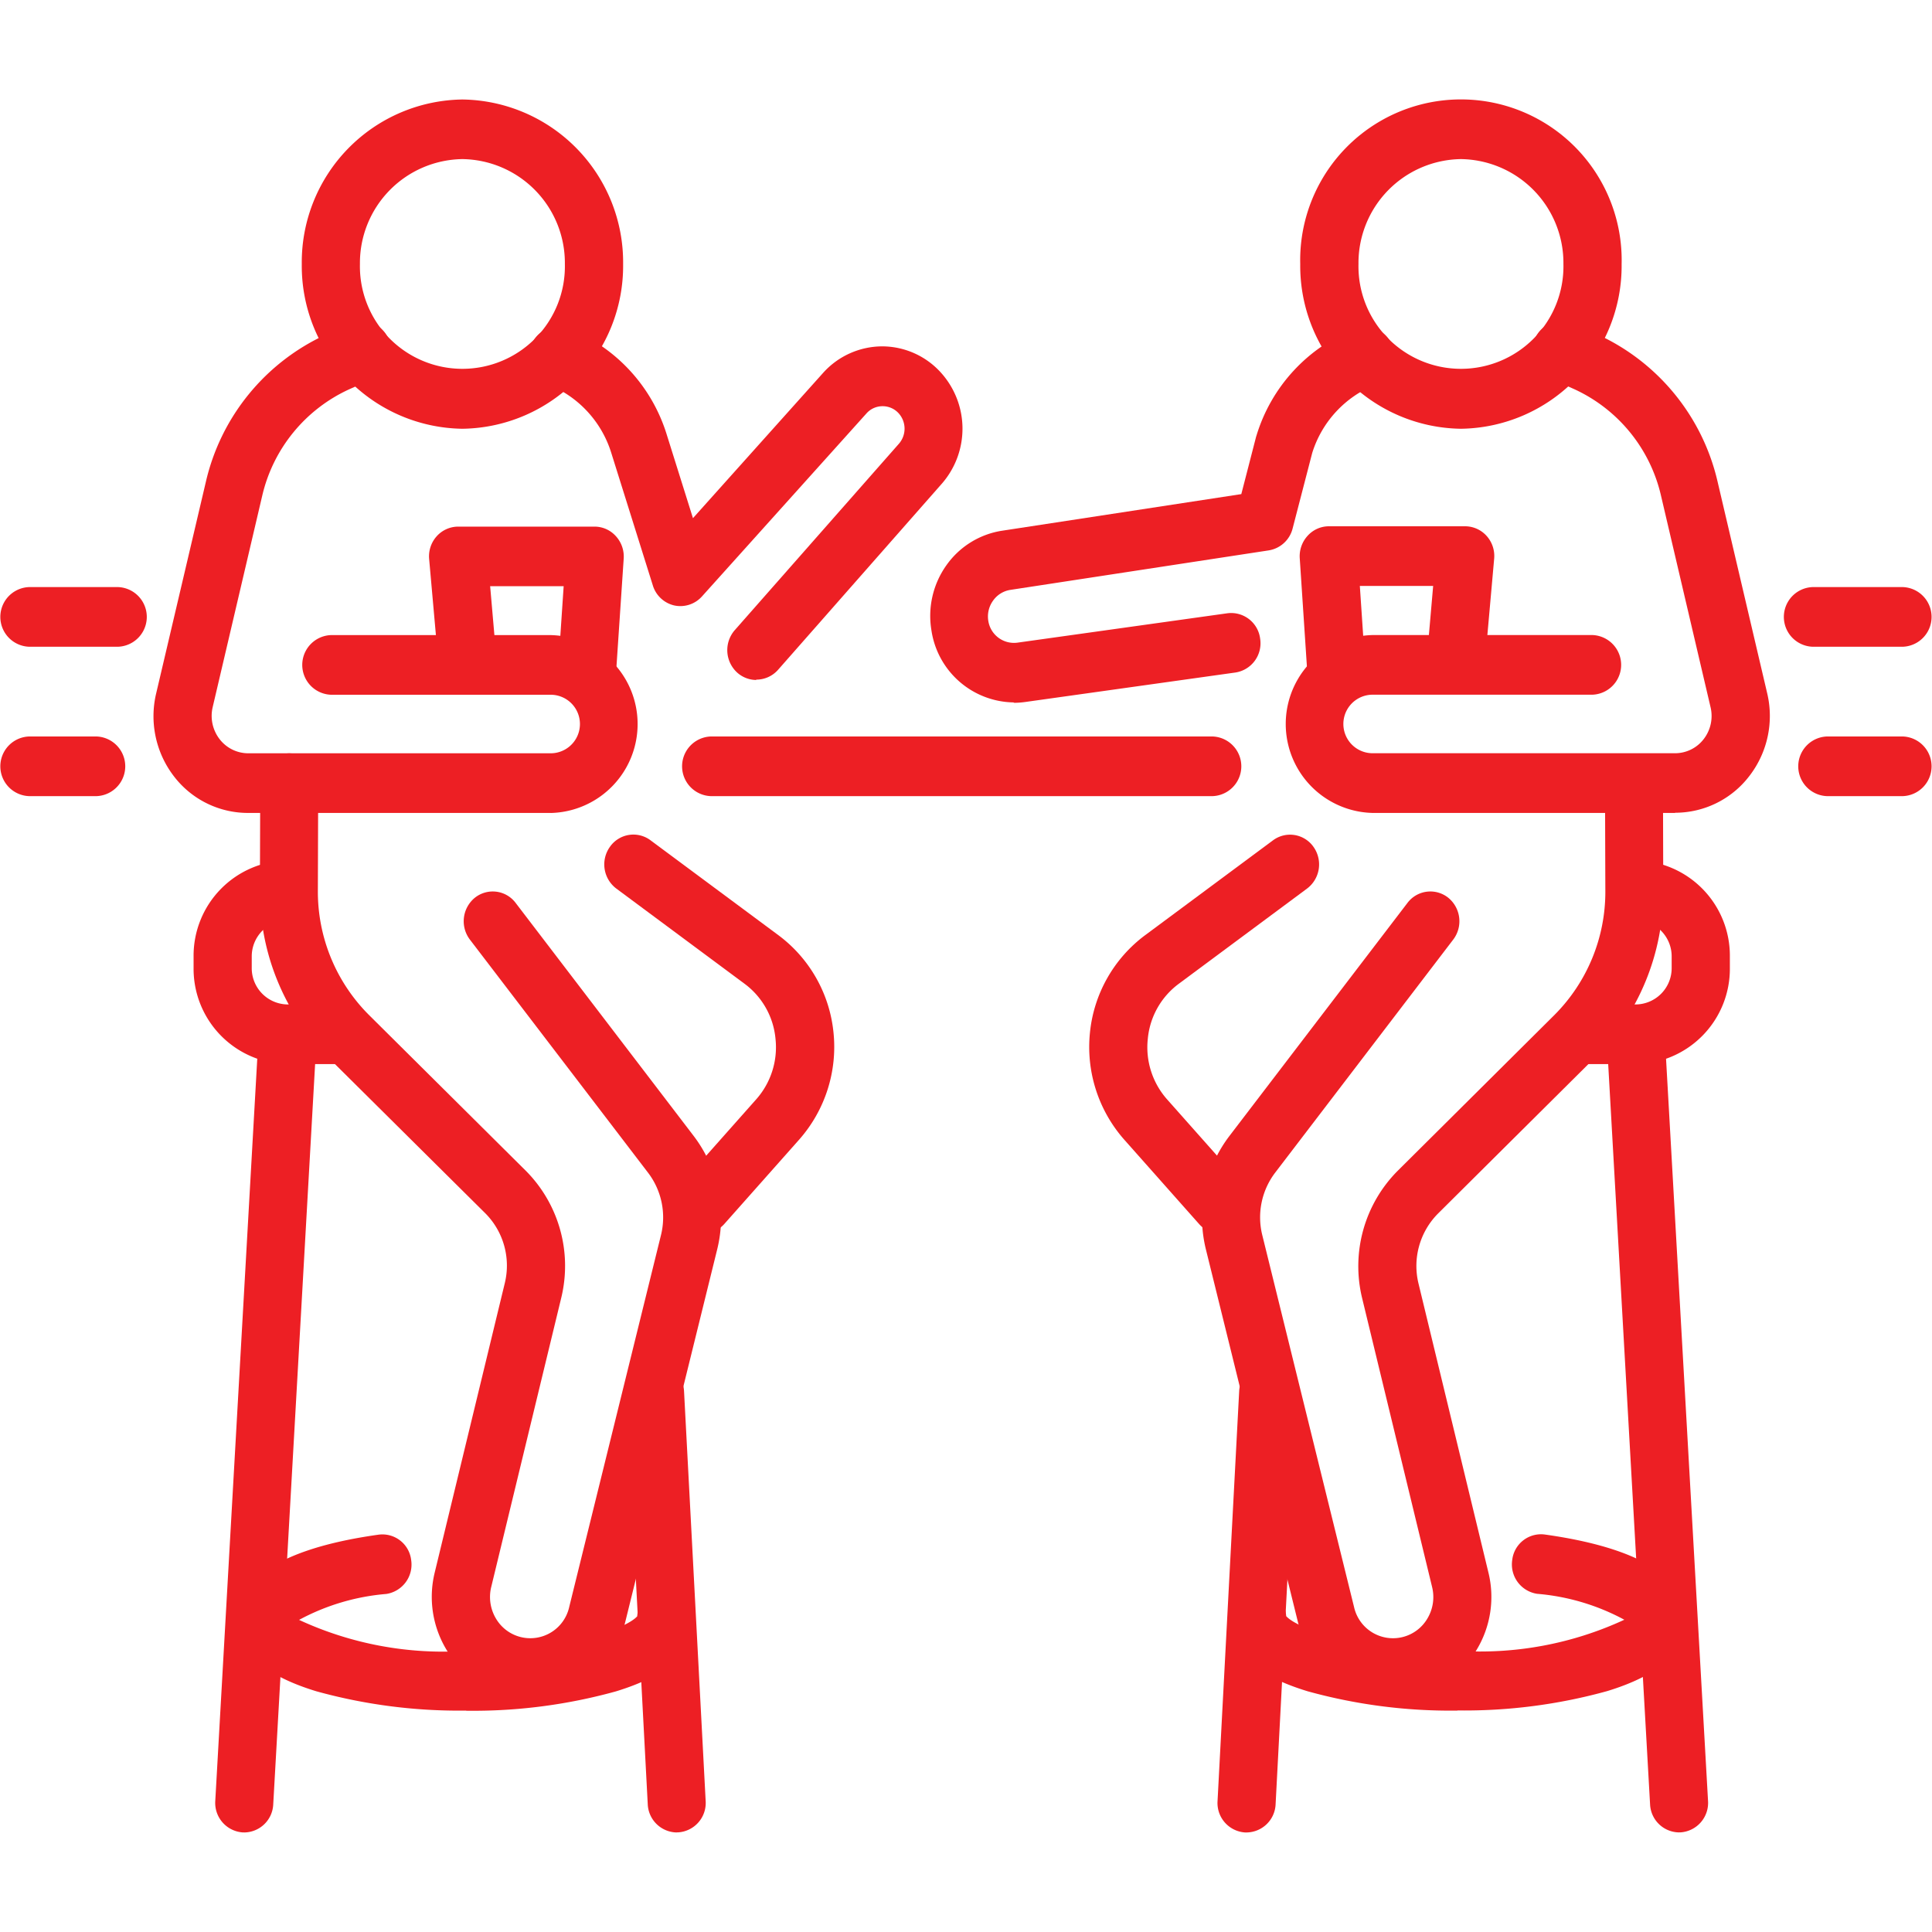 <svg xmlns="http://www.w3.org/2000/svg" xmlns:xlink="http://www.w3.org/1999/xlink" width="40" height="40" viewBox="0 0 40 40">
  <defs>
    <clipPath id="clip-path">
      <rect id="Rectangle_38063" data-name="Rectangle 38063" width="40" height="35.878" fill="#ed1f24"/>
    </clipPath>
  </defs>
  <g id="img-icon-8" transform="translate(-14743.938 -2518)">
    <rect id="Rectangle_38248" data-name="Rectangle 38248" width="40" height="40" transform="translate(14743.938 2518)" fill="none"/>
    <g id="Group_57856" data-name="Group 57856" transform="translate(14743.938 2520.061)">
      <g id="Group_57489" data-name="Group 57489" transform="translate(0 0)" clip-path="url(#clip-path)">
        <path id="Path_101427" data-name="Path 101427" d="M7.738,1.234A2.152,2.152,0,0,0,5.615,3.408a2.122,2.122,0,1,0,4.243,0,2.151,2.151,0,0,0-2.12-2.174m0,5.583A3.372,3.372,0,0,1,4.411,3.408,3.371,3.371,0,0,1,7.738,0a3.372,3.372,0,0,1,3.326,3.408A3.373,3.373,0,0,1,7.738,6.817" transform="translate(1.837 -0.001)" fill="#ed1f24"/>
        <path id="Path_101428" data-name="Path 101428" d="M10.468,13.421H4.2a1.93,1.93,0,0,1-1.538-.765A2.04,2.04,0,0,1,2.3,10.943l1.03-4.385a4.453,4.453,0,0,1,2.483-3.04l.507-.227a.6.6,0,0,1,.792.319.624.624,0,0,1-.31.813l-.506.227a3.226,3.226,0,0,0-1.8,2.2L3.469,11.232a.788.788,0,0,0,.142.659.749.749,0,0,0,.593.295h6.263a.606.606,0,0,0,0-1.212H5.917a.618.618,0,0,1,0-1.235h4.551a1.842,1.842,0,0,1,0,3.683" transform="translate(0.934 1.349)" fill="#ed1f24"/>
        <path id="Path_101429" data-name="Path 101429" d="M9.391,29.107a1.931,1.931,0,0,1-.448-.052,2.021,2.021,0,0,1-1.28-.939,2.118,2.118,0,0,1-.245-1.593l1.453-6a1.535,1.535,0,0,0-.4-1.439L5.216,15.854A4.875,4.875,0,0,1,3.8,12.407l.007-2.235a.61.61,0,0,1,.6-.615h0a.609.609,0,0,1,.6.619L5,12.411a3.609,3.609,0,0,0,1.052,2.557L9.306,18.2a2.793,2.793,0,0,1,.735,2.622l-1.453,6a.872.872,0,0,0,.1.65.825.825,0,0,0,1.516-.241l1.9-7.7a1.526,1.526,0,0,0-.269-1.293L8.149,13.415a.628.628,0,0,1,.1-.867.593.593,0,0,1,.846.106l3.683,4.821a2.778,2.778,0,0,1,.489,2.355l-1.9,7.7a2.06,2.06,0,0,1-1.982,1.579" transform="translate(1.581 3.979)" fill="#ed1f24"/>
        <path id="Path_101430" data-name="Path 101430" d="M10.872,19.008a.593.593,0,0,1-.405-.16.628.628,0,0,1-.041-.872l1.552-1.749a1.624,1.624,0,0,0,.4-1.253,1.6,1.6,0,0,0-.643-1.142l-2.654-1.97A.626.626,0,0,1,8.949,11a.592.592,0,0,1,.841-.137l2.653,1.969a2.866,2.866,0,0,1,1.136,2.014,2.9,2.9,0,0,1-.708,2.211l-1.552,1.749a.593.593,0,0,1-.446.2" transform="translate(3.678 4.473)" fill="#ed1f24"/>
        <path id="Path_101431" data-name="Path 101431" d="M12.436,10.635a.594.594,0,0,1-.4-.159.63.63,0,0,1-.044-.872l3.4-3.861a.475.475,0,0,0,0-.622.446.446,0,0,0-.339-.154h0a.444.444,0,0,0-.336.152L11.313,8.906a.6.6,0,0,1-.574.186.606.606,0,0,1-.443-.415L9.439,5.944A2.237,2.237,0,0,0,8.121,4.515a.623.623,0,0,1-.347-.8.6.6,0,0,1,.779-.356,3.456,3.456,0,0,1,2.034,2.205l.54,1.721,2.693-3.006a1.651,1.651,0,0,1,1.224-.551h.007a1.642,1.642,0,0,1,1.225.561,1.731,1.731,0,0,1,.01,2.275l-3.4,3.864a.6.6,0,0,1-.448.2" transform="translate(3.22 1.382)" fill="#ed1f24"/>
        <path id="Path_101432" data-name="Path 101432" d="M9.537,9.954H9.494a.613.613,0,0,1-.559-.659l.122-1.817H7.535l.137,1.576a.612.612,0,0,1-.547.669.606.606,0,0,1-.653-.559l-.2-2.248a.622.622,0,0,1,.156-.472.6.6,0,0,1,.445-.2H9.7a.594.594,0,0,1,.44.2.626.626,0,0,1,.16.463l-.166,2.477a.609.609,0,0,1-.6.575" transform="translate(2.613 2.598)" fill="#ed1f24"/>
        <path id="Path_101433" data-name="Path 101433" d="M5.9,15.34H4.776A1.973,1.973,0,0,1,2.83,13.346v-.229a1.973,1.973,0,0,1,1.946-1.994.618.618,0,0,1,0,1.235.752.752,0,0,0-.742.759v.229a.751.751,0,0,0,.742.759H5.9a.618.618,0,0,1,0,1.235" transform="translate(1.178 4.63)" fill="#ed1f24"/>
        <path id="Path_101434" data-name="Path 101434" d="M3.749,30.37H3.714a.612.612,0,0,1-.567-.652l.9-15.907a.6.6,0,1,1,1.2.071l-.9,15.907a.608.608,0,0,1-.6.582" transform="translate(1.31 5.507)" fill="#ed1f24"/>
        <path id="Path_101435" data-name="Path 101435" d="M10.2,28.19a.61.61,0,0,1-.6-.584l-.449-8.49a.6.6,0,1,1,1.2-.067l.448,8.49a.61.61,0,0,1-.569.649H10.2" transform="translate(3.811 7.688)" fill="#ed1f24"/>
        <path id="Path_101436" data-name="Path 101436" d="M8.207,24.621a11.067,11.067,0,0,1-3.1-.4c-1.091-.333-1.644-.831-1.644-1.484,0-.613.508-1.418,2.93-1.758a.6.6,0,0,1,.678.527.615.615,0,0,1-.514.7,4.6,4.6,0,0,0-1.807.537,7.1,7.1,0,0,0,3.457.642c2.081,0,3.32-.46,3.544-.717a.6.6,0,0,1,1.2.072c0,.653-.554,1.152-1.644,1.484a11.067,11.067,0,0,1-3.1.4" transform="translate(1.442 8.734)" fill="#ed1f24"/>
        <path id="Path_101437" data-name="Path 101437" d="M22.334,1.234a2.151,2.151,0,0,0-2.122,2.174,2.122,2.122,0,1,0,4.243,0,2.151,2.151,0,0,0-2.122-2.174m0,5.583a3.373,3.373,0,0,1-3.327-3.409,3.328,3.328,0,1,1,6.654,0,3.373,3.373,0,0,1-3.327,3.409" transform="translate(7.914 -0.001)" fill="#ed1f24"/>
        <path id="Path_101438" data-name="Path 101438" d="M26.857,13.421H20.593a1.842,1.842,0,0,1,0-3.683h4.552a.618.618,0,0,1,0,1.235H20.593a.606.606,0,0,0,0,1.212h6.263a.747.747,0,0,0,.593-.295.782.782,0,0,0,.14-.659L26.562,6.847a3.22,3.22,0,0,0-1.795-2.2l-.506-.227a.624.624,0,0,1-.31-.813.6.6,0,0,1,.793-.319l.506.227a4.453,4.453,0,0,1,2.483,3.04l1.028,4.385a2.034,2.034,0,0,1-.365,1.712,1.933,1.933,0,0,1-1.54.765" transform="translate(7.826 1.349)" fill="#ed1f24"/>
        <path id="Path_101439" data-name="Path 101439" d="M21.533,29.107a2.059,2.059,0,0,1-1.982-1.581l-1.9-7.694a2.78,2.78,0,0,1,.489-2.357l3.683-4.821a.593.593,0,0,1,.846-.106.628.628,0,0,1,.1.867l-3.683,4.821a1.528,1.528,0,0,0-.269,1.295l1.9,7.7a.826.826,0,0,0,1.517.242.867.867,0,0,0,.1-.652l-1.452-5.994a2.8,2.8,0,0,1,.735-2.623l3.251-3.232a3.609,3.609,0,0,0,1.052-2.557l-.007-2.235a.61.61,0,0,1,.6-.619h0a.61.61,0,0,1,.6.615l.006,2.235a4.868,4.868,0,0,1-1.416,3.447l-3.252,3.232a1.539,1.539,0,0,0-.4,1.442L23.5,26.521a2.115,2.115,0,0,1-.244,1.595,2.021,2.021,0,0,1-1.28.939,1.931,1.931,0,0,1-.448.052" transform="translate(7.317 3.979)" fill="#ed1f24"/>
        <path id="Path_101440" data-name="Path 101440" d="M18.643,19.008a.593.593,0,0,1-.446-.2l-1.552-1.749a2.9,2.9,0,0,1-.708-2.211,2.869,2.869,0,0,1,1.135-2.014l2.654-1.969a.592.592,0,0,1,.841.137.626.626,0,0,1-.135.861l-2.654,1.97a1.6,1.6,0,0,0-.643,1.142,1.624,1.624,0,0,0,.4,1.253l1.552,1.749a.628.628,0,0,1-.041.872.59.59,0,0,1-.405.16" transform="translate(6.629 4.473)" fill="#ed1f24"/>
        <path id="Path_101441" data-name="Path 101441" d="M15.336,11.1a1.748,1.748,0,0,1-1.714-1.494,1.809,1.809,0,0,1,.309-1.344,1.735,1.735,0,0,1,1.154-.717l4.953-.758L20.344,5.6l.01-.031a3.456,3.456,0,0,1,2.034-2.205.6.6,0,0,1,.778.356.621.621,0,0,1-.347.8,2.237,2.237,0,0,0-1.313,1.415L21.1,7.5a.61.61,0,0,1-.5.453l-5.344.817a.538.538,0,0,0-.357.222.56.56,0,0,0-.1.415.538.538,0,0,0,.6.456l4.351-.609a.605.605,0,0,1,.678.527.612.612,0,0,1-.514.7l-4.35.61a1.777,1.777,0,0,1-.244.017" transform="translate(5.662 1.382)" fill="#ed1f24"/>
        <path id="Path_101442" data-name="Path 101442" d="M19.764,9.954a.609.609,0,0,1-.6-.575L19,6.9a.626.626,0,0,1,.16-.463.594.594,0,0,1,.44-.2h2.824a.6.6,0,0,1,.445.2.622.622,0,0,1,.156.472l-.2,2.248a.6.6,0,1,1-1.2-.109l.137-1.576H20.244l.122,1.817a.613.613,0,0,1-.559.659h-.042" transform="translate(7.91 2.598)" fill="#ed1f24"/>
        <path id="Path_101443" data-name="Path 101443" d="M24.418,15.34H23.3a.618.618,0,0,1,0-1.235h1.119a.751.751,0,0,0,.741-.759v-.229a.752.752,0,0,0-.741-.759.618.618,0,0,1,0-1.235,1.973,1.973,0,0,1,1.946,1.994v.229a1.973,1.973,0,0,1-1.946,1.994" transform="translate(9.45 4.63)" fill="#ed1f24"/>
        <path id="Path_101444" data-name="Path 101444" d="M24.984,30.37a.608.608,0,0,1-.6-.582l-.9-15.907a.6.6,0,1,1,1.2-.071l.9,15.907a.612.612,0,0,1-.567.652h-.035" transform="translate(9.779 5.507)" fill="#ed1f24"/>
        <path id="Path_101445" data-name="Path 101445" d="M18.4,28.19h-.033a.611.611,0,0,1-.569-.649l.448-8.49a.6.6,0,1,1,1.2.067L19,27.606a.609.609,0,0,1-.6.584" transform="translate(7.41 7.688)" fill="#ed1f24"/>
        <path id="Path_101446" data-name="Path 101446" d="M19.158,22.741m3.54,1.88a11.074,11.074,0,0,1-3.1-.4c-1.091-.333-1.644-.831-1.644-1.484a.6.6,0,0,1,1.2-.072c.224.256,1.463.717,3.544.717a7.1,7.1,0,0,0,3.457-.642,4.6,4.6,0,0,0-1.807-.537.615.615,0,0,1-.514-.7.6.6,0,0,1,.678-.527c2.422.34,2.93,1.144,2.93,1.758,0,.653-.554,1.152-1.644,1.484a11.067,11.067,0,0,1-3.1.4" transform="translate(7.475 8.734)" fill="#ed1f24"/>
        <path id="Path_101447" data-name="Path 101447" d="M20.958,10.546H10.566a.618.618,0,0,1,0-1.235H20.958a.618.618,0,0,1,0,1.235" transform="translate(4.149 3.876)" fill="#ed1f24"/>
        <path id="Path_101448" data-name="Path 101448" d="M2,10.546H.6a.618.618,0,0,1,0-1.235H2a.618.618,0,0,1,0,1.235" transform="translate(0 3.876)" fill="#ed1f24"/>
        <path id="Path_101449" data-name="Path 101449" d="M28.456,10.546H26.882a.618.618,0,0,1,0-1.235h1.574a.618.618,0,0,1,0,1.235" transform="translate(10.942 3.876)" fill="#ed1f24"/>
        <path id="Path_101450" data-name="Path 101450" d="M2.446,8.362H.6a.618.618,0,0,1,0-1.235H2.446a.618.618,0,0,1,0,1.235" transform="translate(0 2.967)" fill="#ed1f24"/>
        <path id="Path_101451" data-name="Path 101451" d="M28.543,8.362H26.671a.618.618,0,0,1,0-1.235h1.872a.618.618,0,0,1,0,1.235" transform="translate(10.855 2.967)" fill="#ed1f24"/>
      </g>
    </g>
  </g>
</svg>
